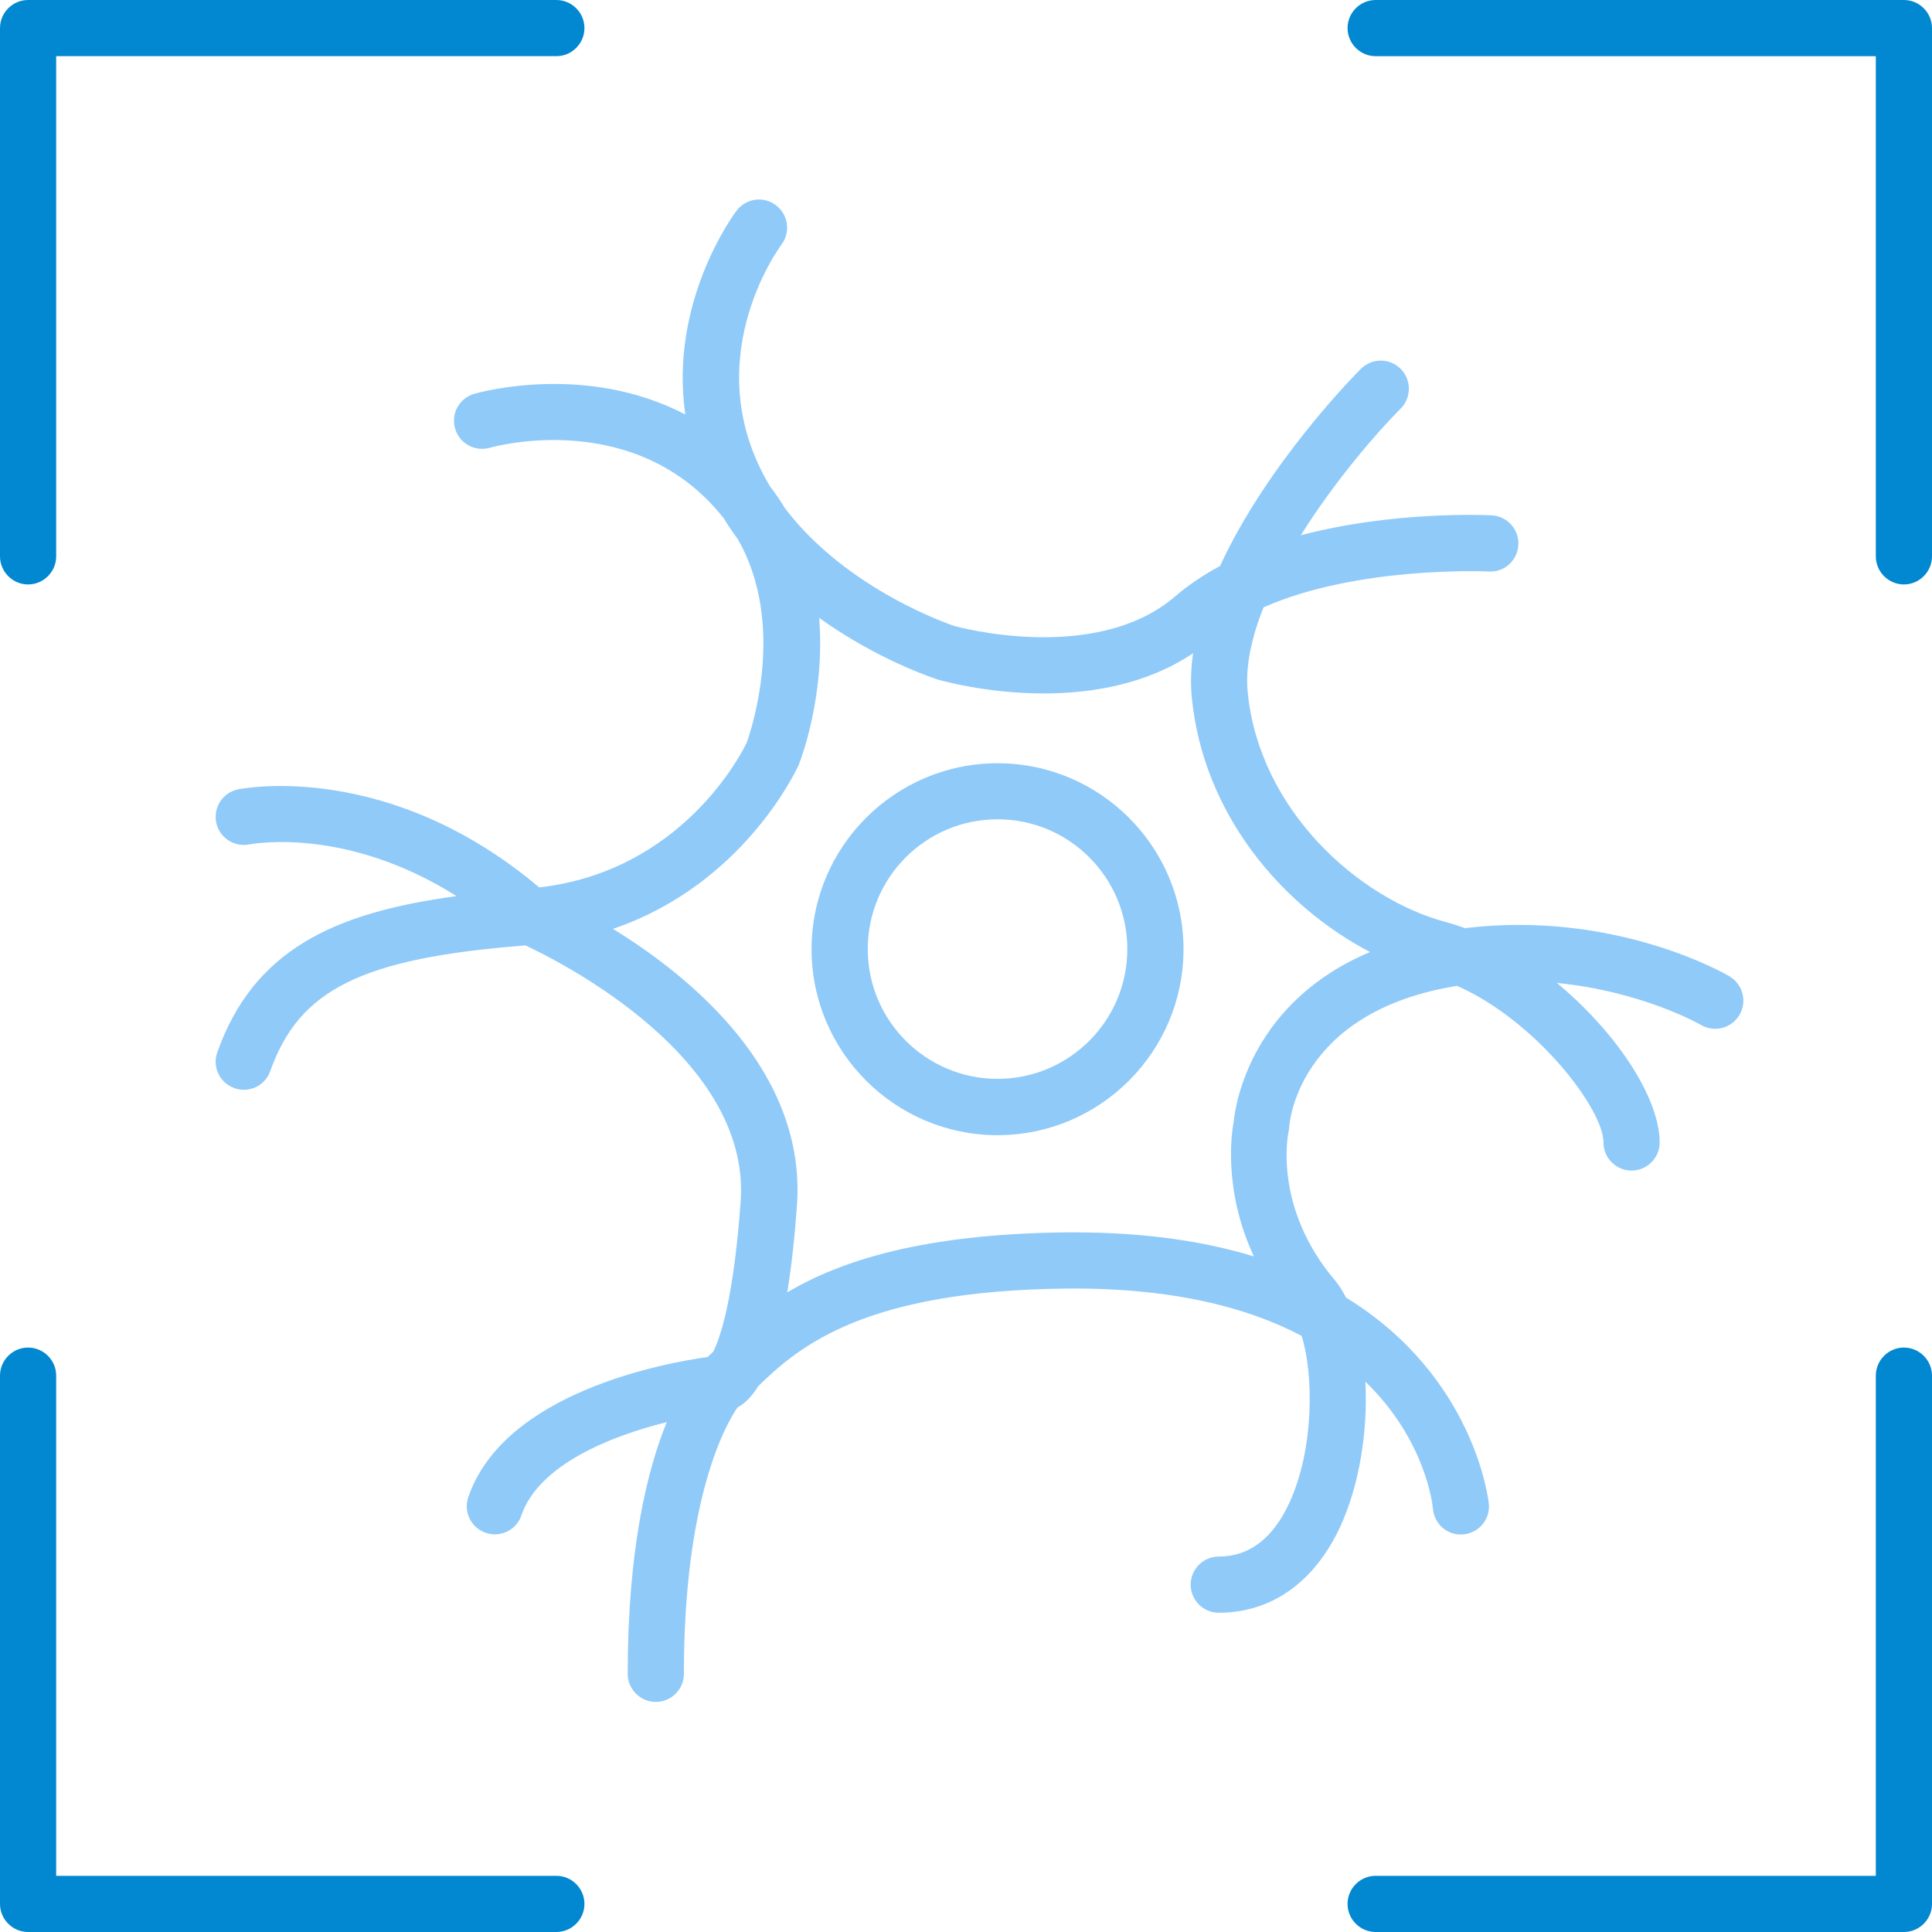<?xml version="1.0" encoding="UTF-8"?><svg id="Capa_2" xmlns="http://www.w3.org/2000/svg" viewBox="0 0 137.55 137.55"><defs><style>.cls-1{fill:#0288d1;}.cls-1,.cls-2{stroke-width:0px;}.cls-2{fill:#90caf9;}</style></defs><g id="Icons"><path class="cls-2" d="m123.17,69.53c-.33-.2-8.2-4.74-18.87-3.45-.45-.16-.9-.31-1.35-.43-6.23-1.66-13.3-7.97-14.12-16.38-.18-1.85.29-3.93,1.13-6.03,6.7-2.97,15.93-2.56,16.04-2.55,1.12.06,2.04-.79,2.1-1.9.06-1.1-.79-2.04-1.9-2.1-.41-.02-7.02-.32-13.59,1.42,2.44-3.89,5.43-7.34,7.11-9.02.78-.78.78-2.05,0-2.83-.78-.78-2.05-.78-2.83,0-.38.37-6.67,6.74-10.03,14.04-1.14.61-2.21,1.32-3.17,2.14-5.72,4.94-15.69,2.14-15.74,2.13-.08-.03-7.6-2.5-12.06-8.38-.32-.53-.68-1.06-1.08-1.58-5.25-8.8.56-16.83.83-17.2.66-.88.49-2.13-.4-2.8-.88-.67-2.14-.49-2.8.39-.25.33-4.8,6.52-3.65,14.51-7.06-3.69-14.62-1.59-15.03-1.47-1.06.31-1.67,1.41-1.36,2.47.3,1.06,1.41,1.67,2.47,1.37.42-.12,10.43-2.84,16.65,5.01.31.51.64,1,.99,1.47,3.56,6.14.9,13.84.65,14.52-.4.84-4.66,9.15-14.77,10.3-10.7-9.03-21-7.07-21.44-6.98-1.08.22-1.77,1.27-1.56,2.35.22,1.08,1.27,1.78,2.35,1.57.32-.06,6.95-1.26,14.76,3.68-8.77,1.18-14.45,3.86-17.03,11.12-.37,1.04.17,2.18,1.22,2.55.22.08.45.12.67.12.82,0,1.59-.51,1.88-1.33,2.07-5.83,6.52-8.04,18.17-8.95,2.59,1.21,16.05,8.01,15.32,18.23-.5,6.94-1.44,9.68-1.95,10.69-.13.13-.26.26-.39.38-3,.42-14.48,2.49-17.05,9.98-.36,1.04.2,2.18,1.24,2.54.22.07.43.11.65.11.83,0,1.61-.52,1.89-1.35,1.23-3.59,6.31-5.64,10.35-6.64-1.36,3.33-2.78,8.95-2.78,17.92,0,1.1.9,2,2,2s2-.9,2-2c0-12.46,2.95-17.7,3.81-18.96.54-.29,1.04-.8,1.48-1.52,2.93-2.85,7.58-6.8,21.93-6.95,7.56-.07,12.94,1.35,16.76,3.37.87,2.74.89,8.08-.88,11.9-1.17,2.53-2.86,3.81-5.02,3.81-1.1,0-2,.9-2,2s.9,2,2,2c3.75,0,6.82-2.18,8.65-6.13,1.38-2.99,1.97-6.86,1.79-10.32,4.26,4.12,4.78,8.7,4.81,9.06.1,1.09,1.06,1.92,2.16,1.81,1.1-.09,1.92-1.06,1.82-2.16-.01-.13-.93-9.03-10.17-14.7-.24-.46-.49-.88-.79-1.23-4.4-5.19-3.34-10.38-3.3-10.58.03-.12.04-.24.05-.36,0-.08.51-8.19,11.95-10.02,5.59,2.46,10.42,8.75,10.42,11.15,0,1.1.9,2,2,2s2-.9,2-2c0-3.18-3.08-7.85-7.32-11.36,6.07.6,10.18,2.94,10.26,2.99.95.56,2.18.24,2.74-.71.56-.95.25-2.18-.7-2.74Zm-35.33,10.28c-.16.83-.77,4.91,1.43,9.64-3.48-1.06-7.68-1.71-12.75-1.71-.21,0-.42,0-.63,0-10.21.11-16.06,2.03-19.84,4.27.29-1.78.52-3.83.69-6.18.68-9.52-7.48-16.24-13.1-19.7,9.23-3.13,13.02-11.23,13.21-11.64.01-.03.03-.06.04-.1.12-.3,1.88-4.92,1.43-10.4,4.18,3,8.19,4.31,8.48,4.4.25.07,3.45.98,7.5.98,3.36,0,7.3-.62,10.64-2.86-.15,1.06-.19,2.11-.09,3.14.82,8.37,6.47,14.88,12.69,18.13-8.38,3.53-9.56,10.68-9.7,12.02Z"/><path class="cls-2" d="m71.02,54.34c-7.3,0-13.24,5.94-13.24,13.24s5.94,13.24,13.24,13.24,13.24-5.94,13.24-13.24-5.94-13.24-13.24-13.24Zm0,22.47c-5.09,0-9.24-4.14-9.24-9.24s4.14-9.24,9.24-9.24,9.24,4.14,9.24,9.24-4.14,9.24-9.24,9.24Z"/><path class="cls-1" d="m39.61,0H2C.9,0,0,.9,0,2v37.61c0,1.1.9,2,2,2s2-.9,2-2V4h35.61c1.1,0,2-.9,2-2s-.9-2-2-2Z"/><path class="cls-1" d="m135.55,95.94c-1.1,0-2,.9-2,2v35.61h-35.61c-1.1,0-2,.9-2,2s.9,2,2,2h37.61c1.1,0,2-.9,2-2v-37.61c0-1.1-.9-2-2-2Z"/><path class="cls-1" d="m135.55,0h-37.61c-1.1,0-2,.9-2,2s.9,2,2,2h35.61v35.61c0,1.1.9,2,2,2s2-.9,2-2V2c0-1.1-.9-2-2-2Z"/><path class="cls-1" d="m39.61,133.55H4v-35.61c0-1.1-.9-2-2-2s-2,.9-2,2v37.61c0,1.1.9,2,2,2h37.61c1.1,0,2-.9,2-2s-.9-2-2-2Z"/></g></svg>